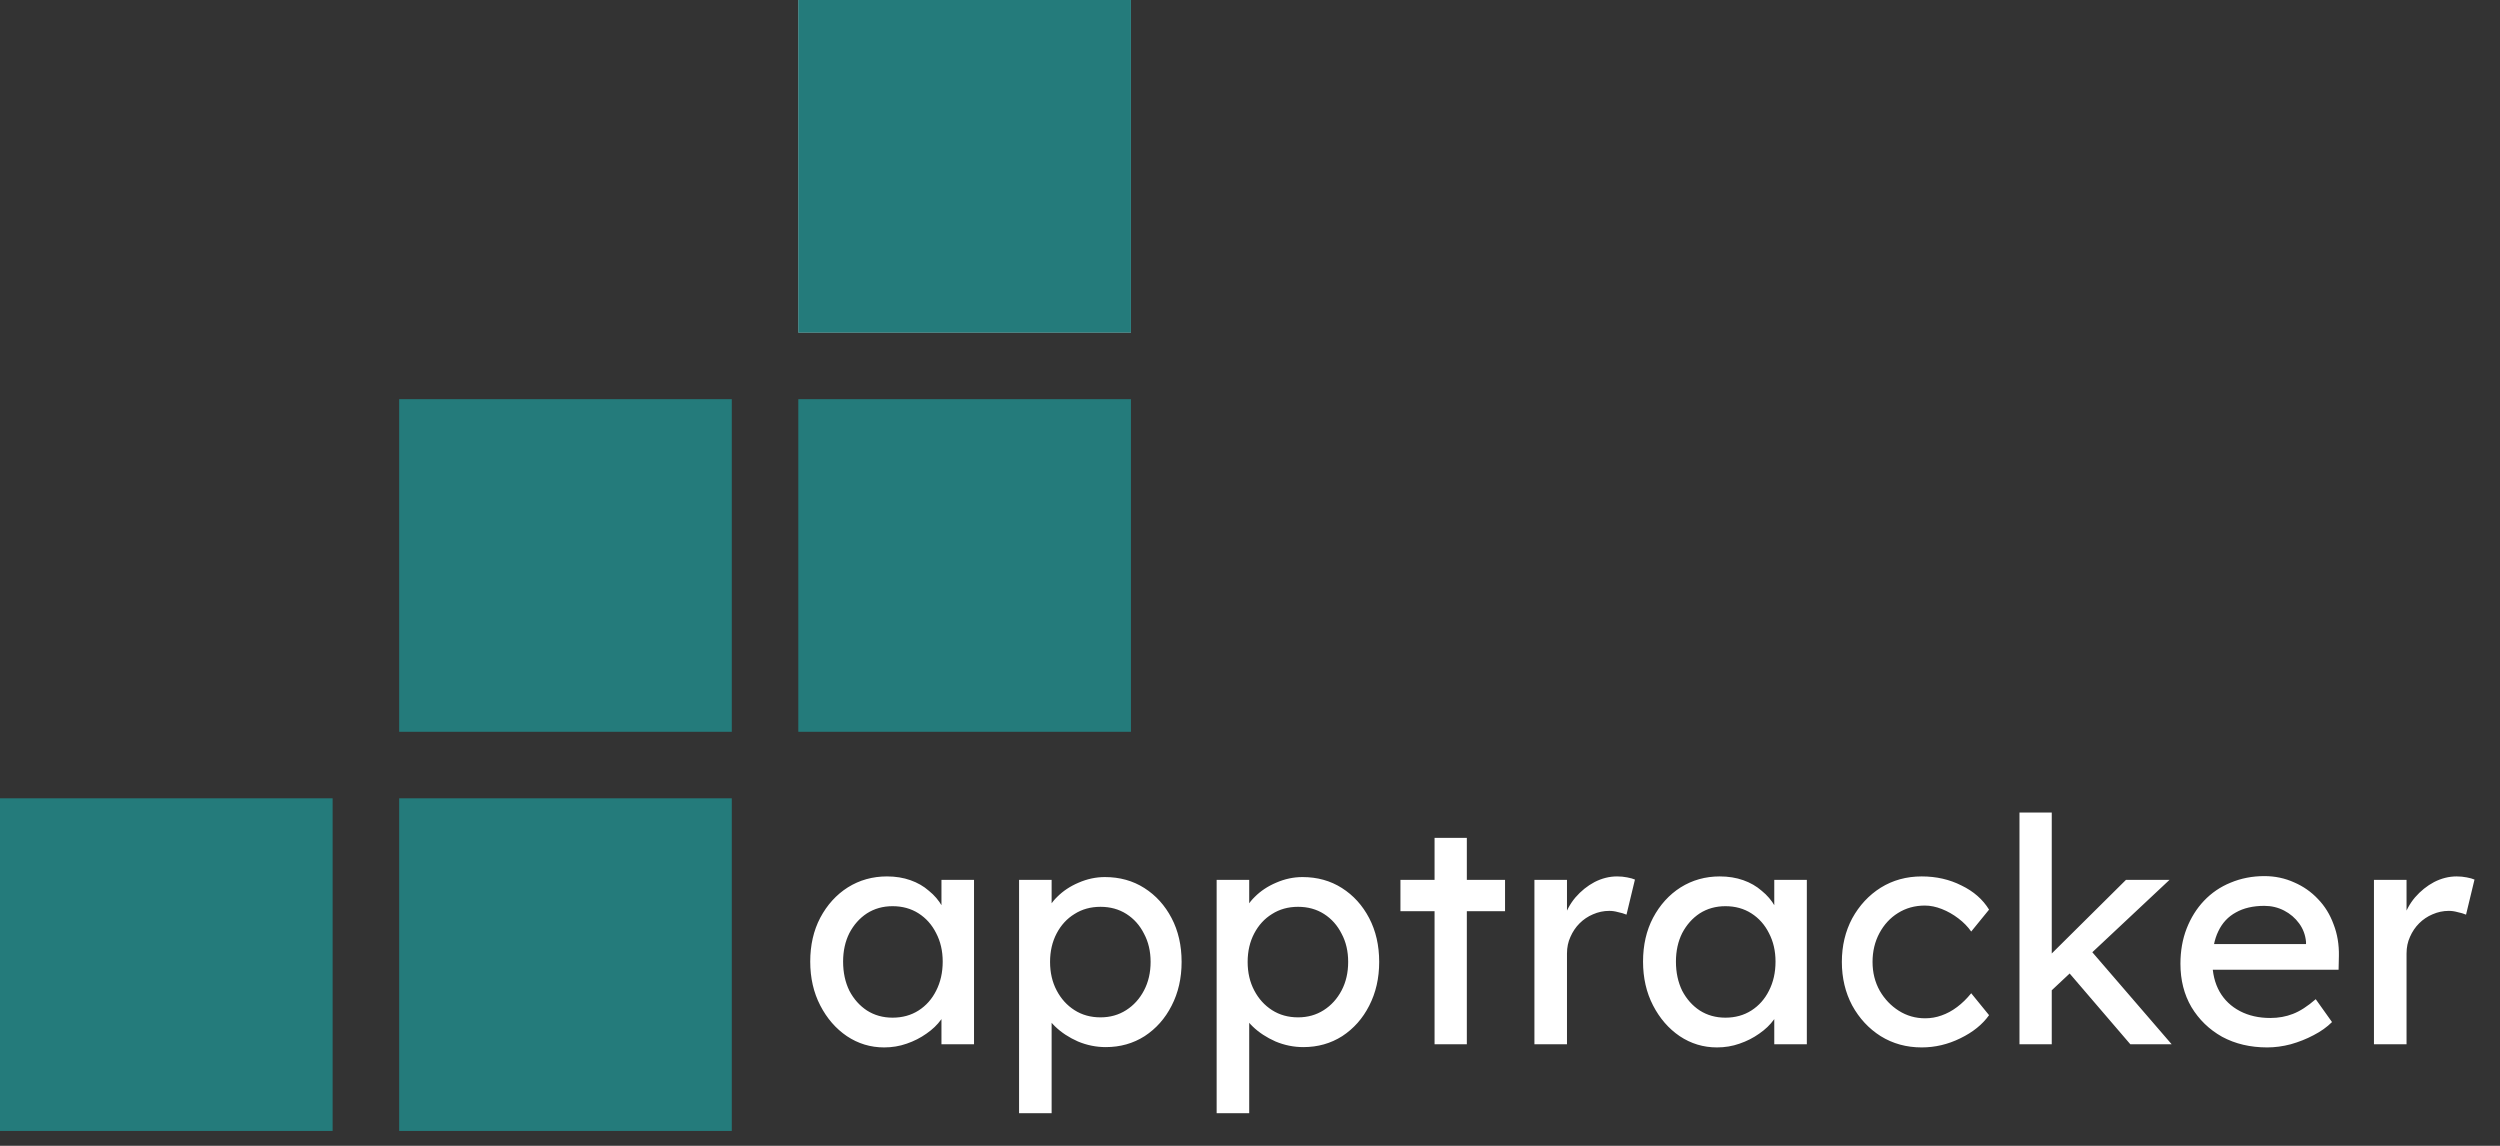 <svg width="120" height="55" viewBox="0 0 120 55" fill="none" xmlns="http://www.w3.org/2000/svg">
<rect x="0" y="0" width="120" height="55" fill="#333333" stroke="none"/>
<rect y="38.319" width="15.966" height="15.966" fill="#247B7B"/>
<rect x="19.16" y="19.16" width="15.966" height="15.966" fill="#247B7B"/>
<rect x="19.16" y="38.319" width="15.966" height="15.966" fill="#247B7B"/>
<rect x="38.319" y="19.16" width="15.966" height="15.966" fill="#247B7B"/>
<rect x="38.319" width="15.966" height="15.966" fill="#C4C4C4"/>
<rect x="38.319" width="15.966" height="15.966" fill="#247B7B"/>
<path d="M42.438 50.276C41.787 50.276 41.191 50.096 40.65 49.735C40.118 49.374 39.693 48.883 39.372 48.262C39.051 47.641 38.891 46.939 38.891 46.157C38.891 45.366 39.051 44.664 39.372 44.053C39.703 43.431 40.144 42.945 40.695 42.595C41.256 42.244 41.882 42.068 42.574 42.068C42.985 42.068 43.361 42.129 43.701 42.249C44.042 42.369 44.338 42.539 44.588 42.76C44.849 42.97 45.059 43.216 45.22 43.497C45.39 43.777 45.495 44.078 45.535 44.398L45.19 44.278V42.234H46.753V50.126H45.19V48.247L45.55 48.142C45.49 48.412 45.365 48.678 45.175 48.938C44.994 49.189 44.759 49.415 44.468 49.615C44.187 49.815 43.872 49.976 43.521 50.096C43.18 50.216 42.819 50.276 42.438 50.276ZM42.844 48.848C43.315 48.848 43.731 48.733 44.092 48.503C44.453 48.272 44.733 47.956 44.934 47.556C45.144 47.145 45.25 46.679 45.25 46.157C45.25 45.646 45.144 45.19 44.934 44.789C44.733 44.389 44.453 44.073 44.092 43.842C43.731 43.612 43.315 43.497 42.844 43.497C42.383 43.497 41.972 43.612 41.612 43.842C41.261 44.073 40.98 44.389 40.77 44.789C40.569 45.19 40.469 45.646 40.469 46.157C40.469 46.679 40.569 47.145 40.77 47.556C40.98 47.956 41.261 48.272 41.612 48.503C41.972 48.733 42.383 48.848 42.844 48.848ZM48.915 53.433V42.234H50.478V44.038L50.238 43.903C50.298 43.602 50.468 43.316 50.749 43.046C51.029 42.765 51.37 42.539 51.771 42.369C52.182 42.189 52.603 42.099 53.034 42.099C53.745 42.099 54.377 42.274 54.928 42.625C55.479 42.975 55.915 43.456 56.236 44.068C56.557 44.679 56.717 45.381 56.717 46.172C56.717 46.954 56.557 47.656 56.236 48.277C55.925 48.888 55.494 49.374 54.943 49.735C54.392 50.086 53.77 50.261 53.079 50.261C52.618 50.261 52.172 50.171 51.741 49.991C51.31 49.8 50.944 49.56 50.644 49.269C50.343 48.979 50.158 48.678 50.087 48.367L50.478 48.157V53.433H48.915ZM52.824 48.833C53.285 48.833 53.695 48.718 54.056 48.487C54.417 48.257 54.703 47.941 54.913 47.54C55.123 47.14 55.229 46.684 55.229 46.172C55.229 45.661 55.123 45.21 54.913 44.819C54.713 44.419 54.432 44.103 54.071 43.872C53.71 43.642 53.294 43.527 52.824 43.527C52.352 43.527 51.937 43.642 51.576 43.872C51.215 44.093 50.929 44.404 50.719 44.804C50.508 45.205 50.403 45.661 50.403 46.172C50.403 46.684 50.508 47.14 50.719 47.54C50.929 47.941 51.215 48.257 51.576 48.487C51.937 48.718 52.352 48.833 52.824 48.833ZM58.399 53.433V42.234H59.962V44.038L59.721 43.903C59.782 43.602 59.952 43.316 60.233 43.046C60.513 42.765 60.854 42.539 61.255 42.369C61.666 42.189 62.087 42.099 62.518 42.099C63.229 42.099 63.861 42.274 64.412 42.625C64.963 42.975 65.399 43.456 65.72 44.068C66.04 44.679 66.201 45.381 66.201 46.172C66.201 46.954 66.04 47.656 65.72 48.277C65.409 48.888 64.978 49.374 64.427 49.735C63.876 50.086 63.254 50.261 62.563 50.261C62.102 50.261 61.656 50.171 61.225 49.991C60.794 49.8 60.428 49.56 60.127 49.269C59.827 48.979 59.641 48.678 59.571 48.367L59.962 48.157V53.433H58.399ZM62.307 48.833C62.768 48.833 63.179 48.718 63.54 48.487C63.901 48.257 64.186 47.941 64.397 47.54C64.607 47.14 64.712 46.684 64.712 46.172C64.712 45.661 64.607 45.21 64.397 44.819C64.196 44.419 63.916 44.103 63.555 43.872C63.194 43.642 62.778 43.527 62.307 43.527C61.836 43.527 61.42 43.642 61.059 43.872C60.699 44.093 60.413 44.404 60.203 44.804C59.992 45.205 59.887 45.661 59.887 46.172C59.887 46.684 59.992 47.14 60.203 47.54C60.413 47.941 60.699 48.257 61.059 48.487C61.42 48.718 61.836 48.833 62.307 48.833ZM68.859 50.126V40.219H70.408V50.126H68.859ZM67.221 43.737V42.234H72.242V43.737H67.221ZM73.652 50.126V42.234H75.215V44.714L75.065 44.113C75.175 43.732 75.361 43.386 75.621 43.076C75.892 42.765 76.197 42.519 76.538 42.339C76.889 42.159 77.25 42.068 77.621 42.068C77.791 42.068 77.951 42.084 78.102 42.114C78.262 42.144 78.387 42.179 78.477 42.219L78.072 43.903C77.951 43.852 77.816 43.812 77.666 43.782C77.525 43.742 77.385 43.722 77.245 43.722C76.974 43.722 76.713 43.777 76.463 43.887C76.222 43.988 76.007 44.133 75.817 44.323C75.636 44.504 75.491 44.719 75.381 44.97C75.27 45.21 75.215 45.476 75.215 45.767V50.126H73.652ZM82.414 50.276C81.763 50.276 81.166 50.096 80.625 49.735C80.094 49.374 79.668 48.883 79.347 48.262C79.026 47.641 78.866 46.939 78.866 46.157C78.866 45.366 79.026 44.664 79.347 44.053C79.678 43.431 80.119 42.945 80.67 42.595C81.231 42.244 81.858 42.068 82.549 42.068C82.96 42.068 83.336 42.129 83.677 42.249C84.017 42.369 84.313 42.539 84.564 42.76C84.824 42.97 85.035 43.216 85.195 43.497C85.365 43.777 85.471 44.078 85.511 44.398L85.165 44.278V42.234H86.728V50.126H85.165V48.247L85.526 48.142C85.466 48.412 85.34 48.678 85.15 48.938C84.969 49.189 84.734 49.415 84.443 49.615C84.163 49.815 83.847 49.976 83.496 50.096C83.156 50.216 82.795 50.276 82.414 50.276ZM82.82 48.848C83.291 48.848 83.707 48.733 84.067 48.503C84.428 48.272 84.709 47.956 84.909 47.556C85.12 47.145 85.225 46.679 85.225 46.157C85.225 45.646 85.12 45.19 84.909 44.789C84.709 44.389 84.428 44.073 84.067 43.842C83.707 43.612 83.291 43.497 82.82 43.497C82.359 43.497 81.948 43.612 81.587 43.842C81.236 44.073 80.956 44.389 80.745 44.789C80.545 45.19 80.445 45.646 80.445 46.157C80.445 46.679 80.545 47.145 80.745 47.556C80.956 47.956 81.236 48.272 81.587 48.503C81.948 48.733 82.359 48.848 82.82 48.848ZM92.243 50.276C91.511 50.276 90.855 50.096 90.273 49.735C89.702 49.374 89.246 48.883 88.905 48.262C88.575 47.641 88.409 46.944 88.409 46.172C88.409 45.401 88.575 44.704 88.905 44.083C89.246 43.462 89.702 42.97 90.273 42.61C90.855 42.249 91.511 42.068 92.243 42.068C92.944 42.068 93.581 42.214 94.152 42.504C94.733 42.785 95.174 43.171 95.475 43.662L94.618 44.714C94.457 44.484 94.252 44.273 94.001 44.083C93.751 43.892 93.485 43.742 93.205 43.632C92.924 43.522 92.653 43.467 92.393 43.467C91.912 43.467 91.481 43.587 91.1 43.827C90.729 44.058 90.434 44.379 90.213 44.789C89.993 45.2 89.882 45.661 89.882 46.172C89.882 46.684 89.998 47.145 90.228 47.556C90.459 47.956 90.764 48.277 91.145 48.518C91.526 48.758 91.947 48.878 92.408 48.878C92.679 48.878 92.939 48.833 93.19 48.743C93.45 48.653 93.701 48.518 93.941 48.337C94.182 48.157 94.407 47.936 94.618 47.676L95.475 48.728C95.154 49.179 94.693 49.55 94.092 49.84C93.5 50.131 92.884 50.276 92.243 50.276ZM98.348 47.661L98.273 45.977L102.046 42.234H104.136L98.348 47.661ZM96.935 50.126V39.002H98.484V50.126H96.935ZM102.257 50.126L99.28 46.654L100.378 45.646L104.241 50.126H102.257ZM108.825 50.276C108.013 50.276 107.291 50.106 106.66 49.765C106.039 49.415 105.548 48.938 105.187 48.337C104.836 47.736 104.661 47.044 104.661 46.263C104.661 45.641 104.761 45.075 104.961 44.564C105.162 44.053 105.437 43.612 105.788 43.241C106.149 42.86 106.575 42.569 107.066 42.369C107.567 42.159 108.108 42.053 108.69 42.053C109.201 42.053 109.677 42.154 110.118 42.354C110.559 42.544 110.939 42.81 111.26 43.151C111.591 43.492 111.841 43.897 112.012 44.368C112.192 44.83 112.277 45.336 112.267 45.887L112.252 46.548H105.803L105.457 45.316H110.914L110.689 45.571V45.21C110.659 44.88 110.549 44.584 110.358 44.323C110.168 44.063 109.927 43.857 109.637 43.707C109.346 43.557 109.03 43.481 108.69 43.481C108.148 43.481 107.692 43.587 107.322 43.797C106.951 43.998 106.67 44.298 106.48 44.699C106.289 45.09 106.194 45.576 106.194 46.157C106.194 46.709 106.309 47.19 106.54 47.601C106.77 48.002 107.096 48.312 107.517 48.533C107.938 48.753 108.424 48.863 108.975 48.863C109.366 48.863 109.727 48.798 110.058 48.668C110.398 48.538 110.764 48.302 111.155 47.961L111.937 49.059C111.696 49.299 111.4 49.51 111.05 49.69C110.709 49.871 110.343 50.016 109.952 50.126C109.571 50.226 109.196 50.276 108.825 50.276ZM113.95 50.126V42.234H115.514V44.714L115.363 44.113C115.473 43.732 115.659 43.386 115.919 43.076C116.19 42.765 116.496 42.519 116.836 42.339C117.187 42.159 117.548 42.068 117.919 42.068C118.089 42.068 118.25 42.084 118.4 42.114C118.56 42.144 118.686 42.179 118.776 42.219L118.37 43.903C118.25 43.852 118.114 43.812 117.964 43.782C117.824 43.742 117.683 43.722 117.543 43.722C117.272 43.722 117.012 43.777 116.761 43.887C116.521 43.988 116.305 44.133 116.115 44.323C115.934 44.504 115.789 44.719 115.679 44.97C115.569 45.21 115.514 45.476 115.514 45.767V50.126H113.95Z" fill="white"/>
</svg>
